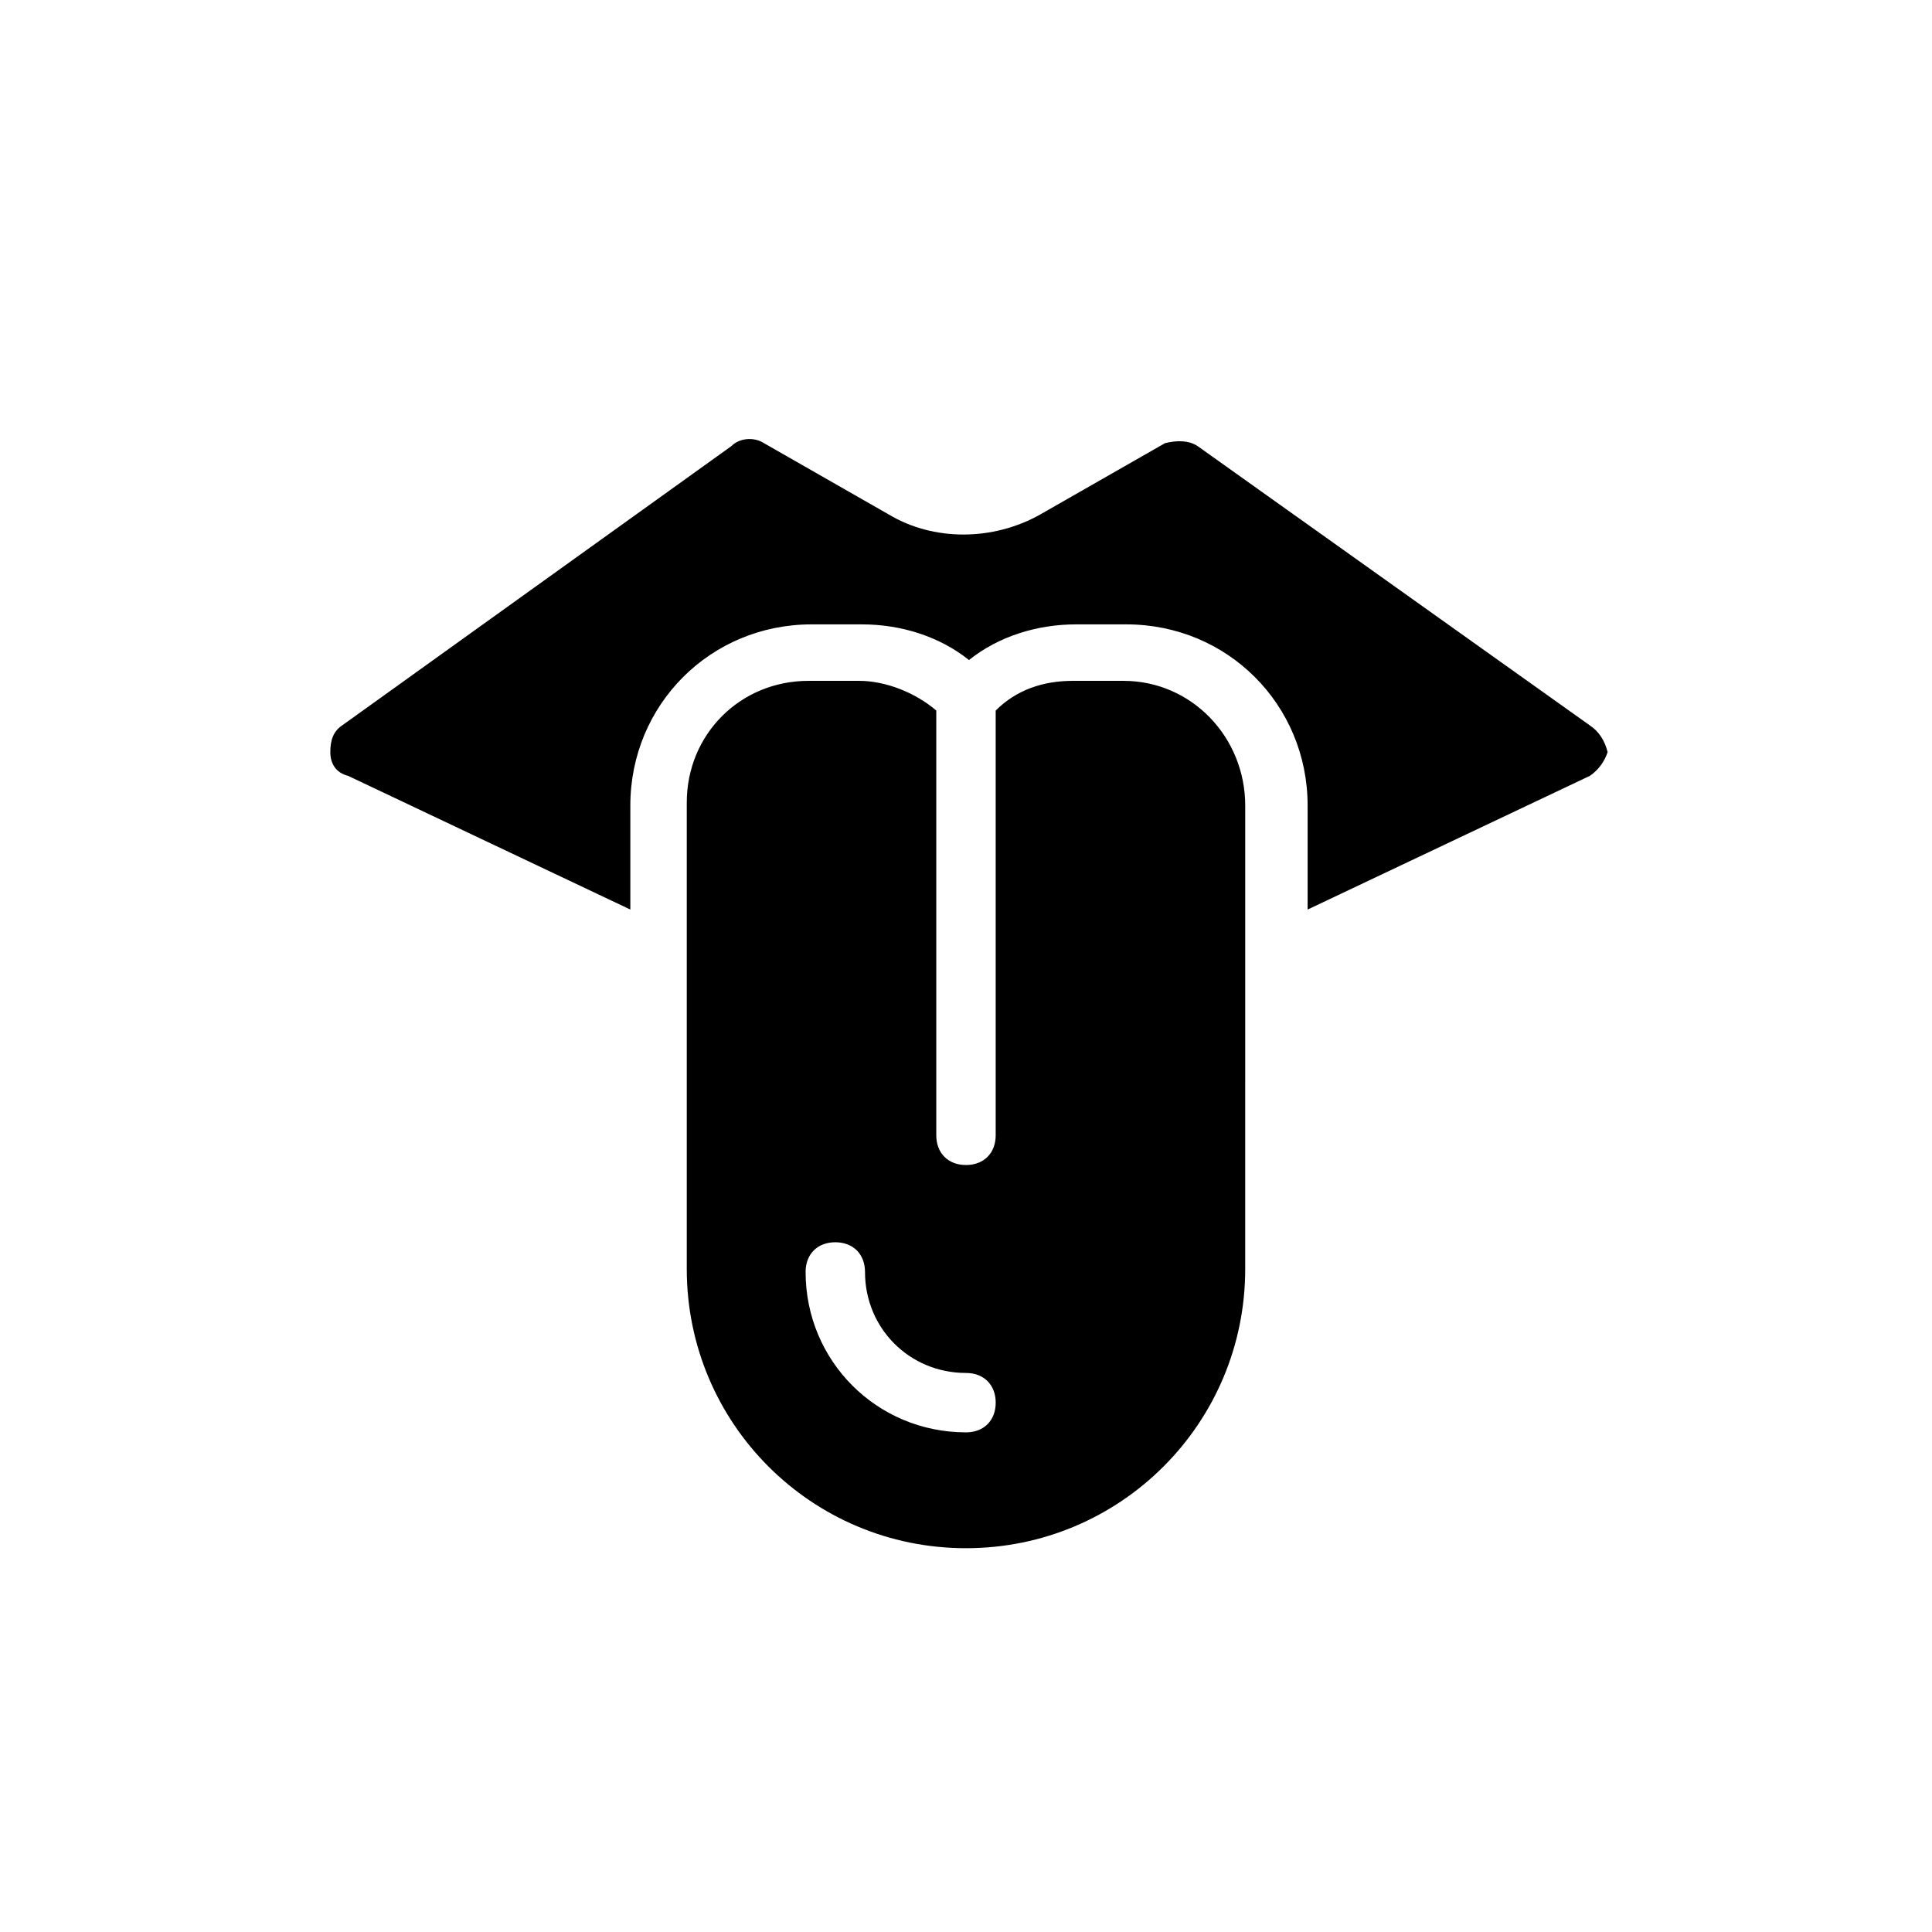 <?xml version="1.0" encoding="UTF-8"?>
<!-- Uploaded to: SVG Repo, www.svgrepo.com, Generator: SVG Repo Mixer Tools -->
<svg fill="#000000" width="800px" height="800px" version="1.1" viewBox="144 144 512 512" xmlns="http://www.w3.org/2000/svg">
 <g>
  <path d="m565.31 336.23-103.91-73.996c-2.363-1.574-5.512-1.574-8.66-0.789l-33.062 18.895c-12.594 7.086-28.34 7.086-40.148 0l-33.062-18.895c-2.363-1.574-6.297-1.574-8.66 0.789l-103.12 73.996c-2.363 1.574-3.148 3.938-3.148 7.086 0 3.148 1.574 5.512 4.723 6.297l74.785 35.426v-27.551c0-26.766 21.254-48.02 48.02-48.02h13.383c10.234 0 20.469 3.148 28.34 9.445 7.871-6.297 18.105-9.445 28.34-9.445h13.383c26.766 0 48.02 21.254 48.02 48.02v27.551l74.785-35.426c2.363-1.574 3.938-3.938 4.723-6.297-0.793-3.148-2.367-5.512-4.727-7.086z"/>
  <path d="m441.72 324.43h-13.383c-7.871 0-14.957 2.363-20.469 7.871v0.789 111.78c0 4.723-3.148 7.871-7.871 7.871s-7.871-3.148-7.871-7.871v-111.78-0.789c-5.512-4.723-13.383-7.871-20.469-7.871h-13.383c-18.105 0-32.273 14.168-32.273 32.273v123.59c0 40.934 33.062 73.996 73.996 73.996s73.996-33.062 73.996-73.996l0.004-122.8c0-18.105-14.172-33.062-32.277-33.062zm-41.719 199.16c-23.617 0-42.508-18.895-42.508-42.508 0-4.723 3.148-7.871 7.871-7.871 4.723 0 7.871 3.148 7.871 7.871 0 14.957 11.809 26.766 26.766 26.766 4.723 0 7.871 3.148 7.871 7.871s-3.148 7.871-7.871 7.871z"/>
 </g>
</svg>